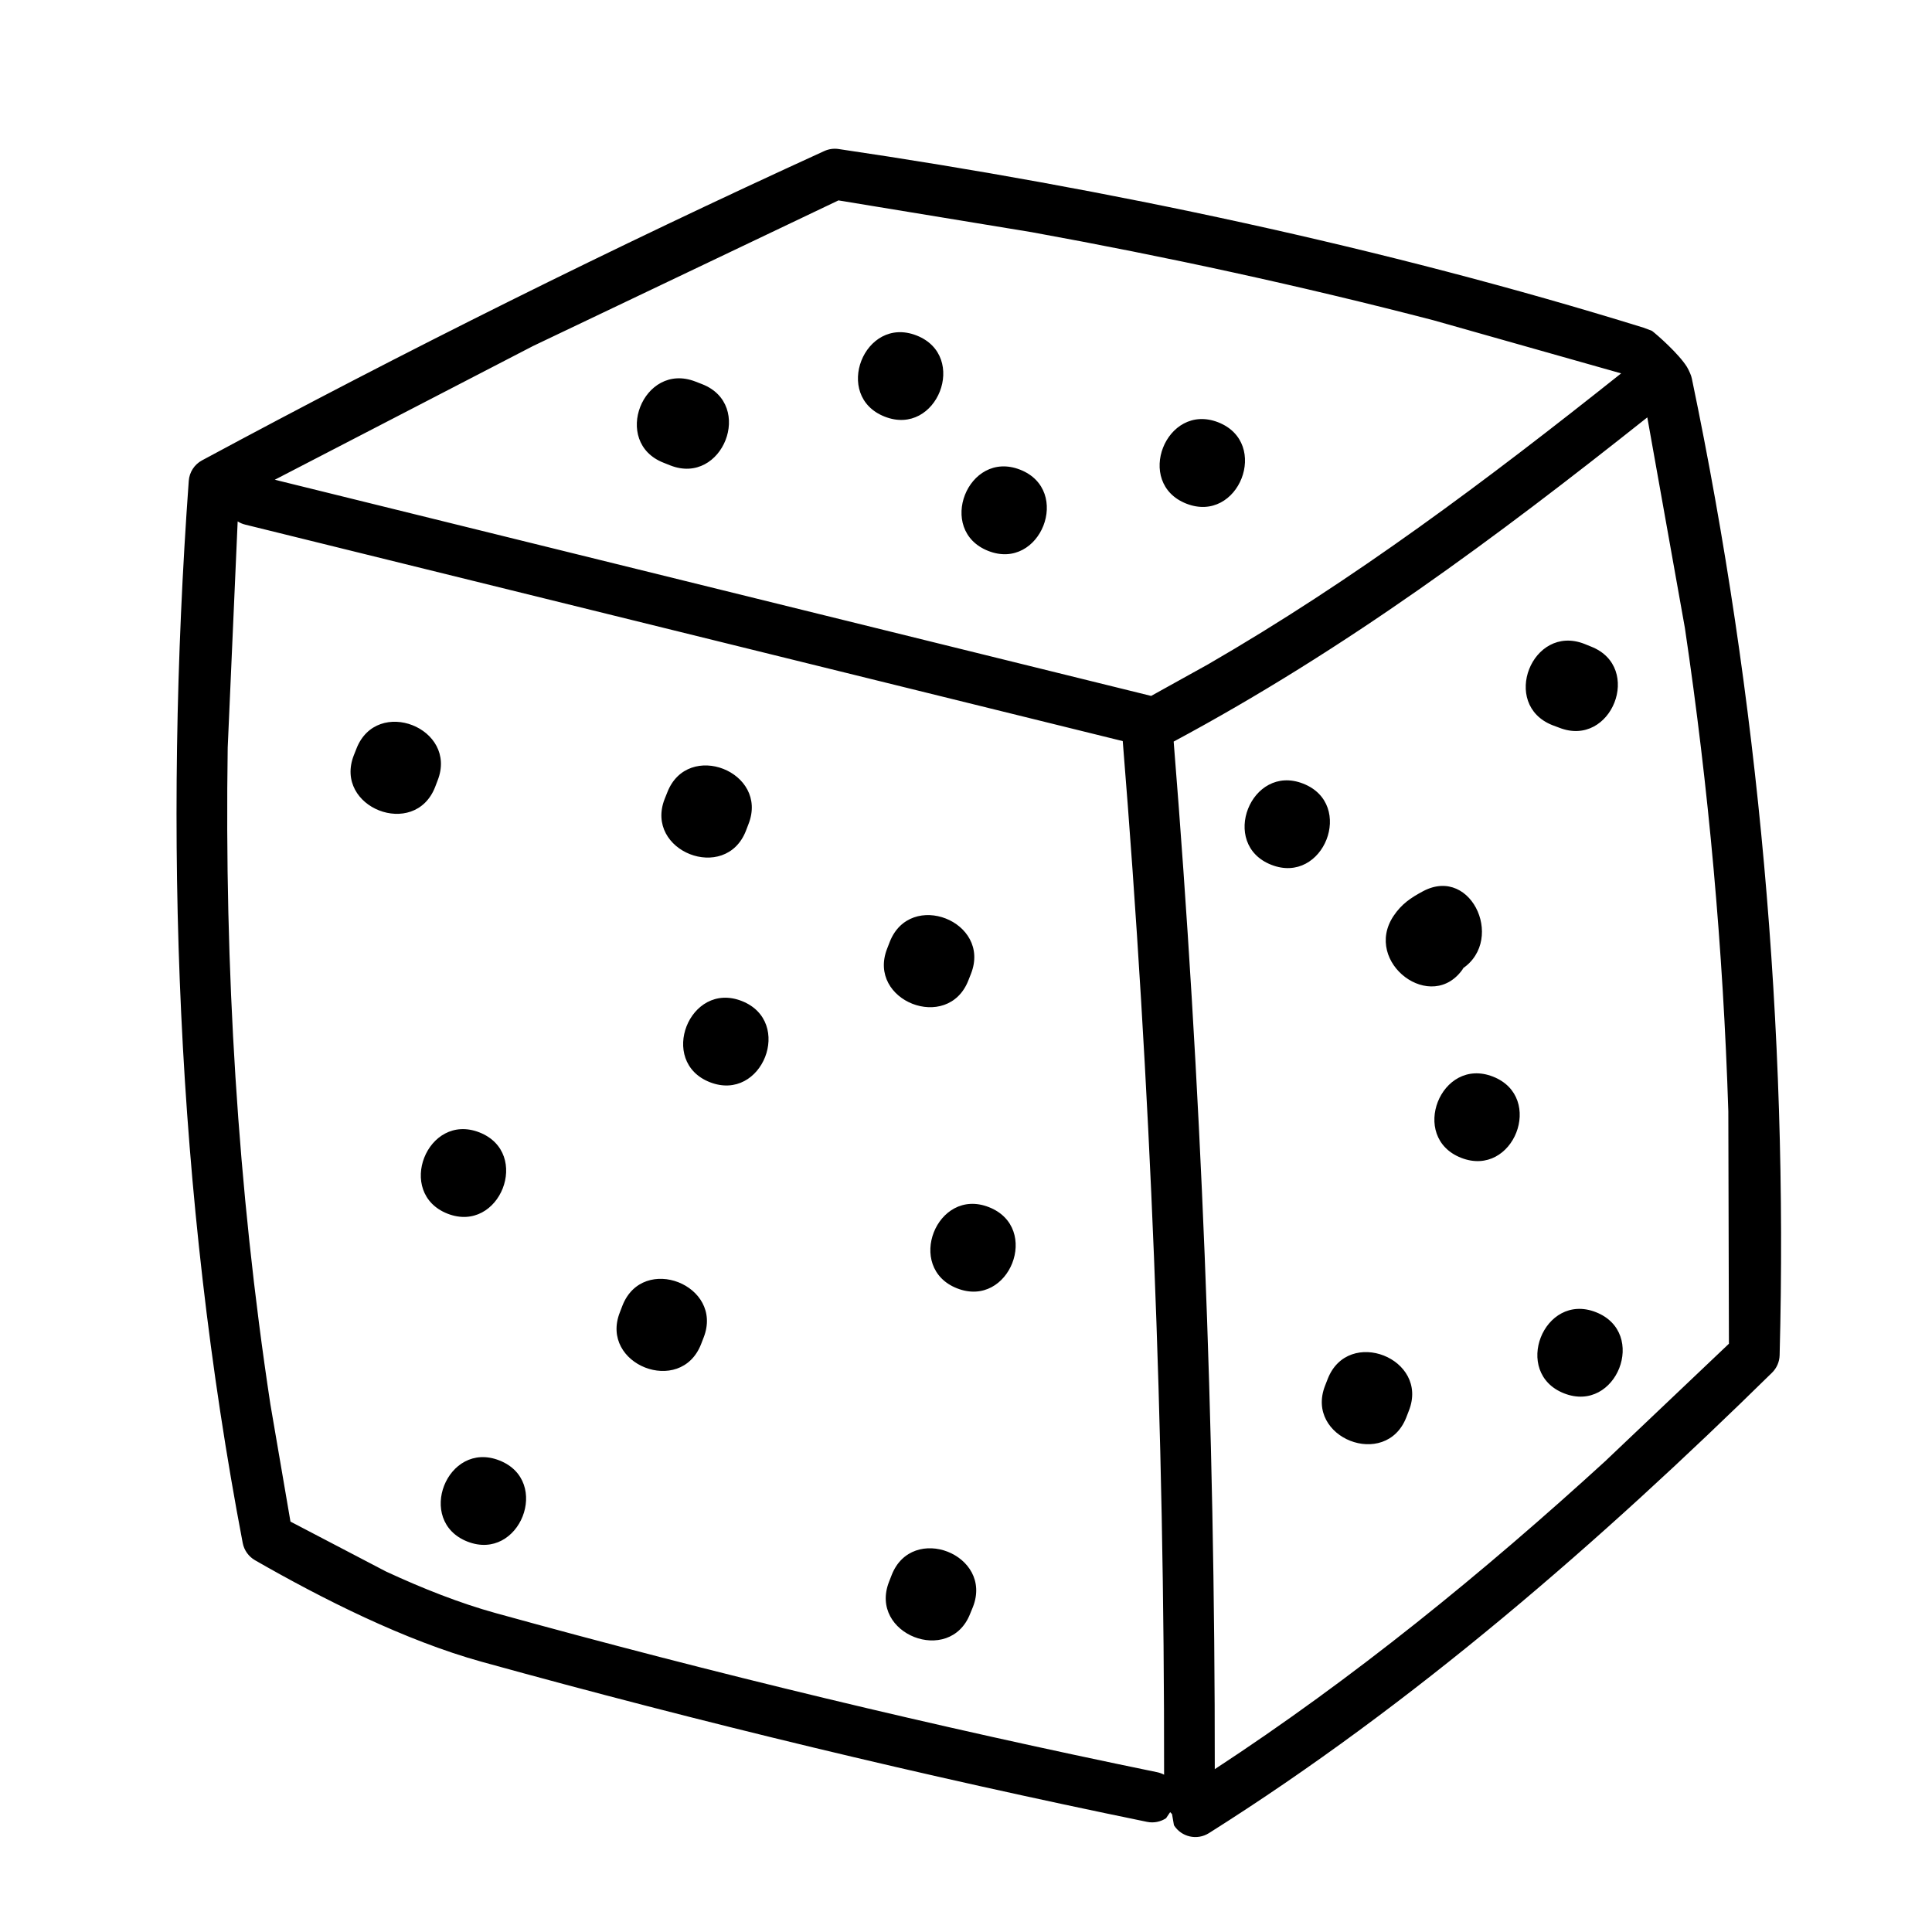 <?xml version="1.0" encoding="UTF-8"?>
<!-- Uploaded to: ICON Repo, www.svgrepo.com, Generator: ICON Repo Mixer Tools -->
<svg fill="#000000" width="800px" height="800px" version="1.1" viewBox="144 144 512 512" xmlns="http://www.w3.org/2000/svg">
 <path d="m455.11 627.71-0.512-2.957c-0.176-0.16-0.344-0.336-0.496-0.516l-1.082 1.605c-1.43 0.941-3.231 1.344-5.043 0.969-59.215-12.152-118.02-26.293-176.25-42.402-20.457-5.664-42.359-16.719-60.156-26.938-1.691-0.98-2.883-2.644-3.25-4.566-17.633-92.371-21.078-187.84-14.301-281.47 0.168-2.293 1.488-4.34 3.512-5.43 54.043-29.113 109.05-56.465 164.91-81.977 1.184-0.539 2.484-0.727 3.769-0.539 70.98 10.457 144.72 26.082 213.32 47.344l2.246 0.84c1.41 1.074 7.106 6.078 9.281 9.566 0.156 0.25 0.289 0.504 0.41 0.758l0.43 0.934c0.207 0.457 0.363 0.934 0.465 1.426 17.734 84.98 25.539 172.02 23.254 258.8-0.047 1.738-0.766 3.391-2.008 4.613-45.449 44.652-94.984 87.824-149.24 122.03-3.137 1.98-7.289 1.039-9.262-2.098zm-13.57-287.31c-77.504-19.109-155.02-38.234-232.54-57.367-0.742-0.176-1.414-0.469-2.016-0.859l-2.641 59.965c-0.875 58.234 2.586 116.62 11.305 173.98l5.328 31.121 25.316 13.227c9.727 4.508 19.609 8.406 29.012 11.004 57.941 16.027 116.45 30.09 175.38 42.188 0.645 0.141 1.254 0.363 1.812 0.656 0.094-91.391-3.566-182.79-10.957-273.91zm128.13 190.57 32.512-30.867-0.16-61.617c-1.363-42.867-5.199-85.641-11.508-128.06l-9.961-55.816c-40.125 31.875-79.91 61.445-125.52 85.918 7.309 90.59 10.965 181.45 10.895 272.32 36.594-23.945 71.094-52.023 103.75-81.871zm-190.07 32.23 0.699-1.793c5.426-13.879 26.965-5.434 21.543 8.438l-0.734 1.793c-5.414 13.879-26.938 5.422-21.508-8.438zm-111.72-10.66c-13.863-5.449-5.414-26.949 8.445-21.516 13.898 5.434 5.398 26.941-8.445 21.516zm227.28-41.328 0.707-1.805c5.43-13.871 26.957-5.406 21.504 8.43l-0.691 1.793c-5.441 13.891-26.953 5.434-21.52-8.418zm63.355 2.051c-13.887-5.441-5.422-26.949 8.395-21.531 13.918 5.441 5.449 26.945-8.395 21.531zm-250.25-21.469 0.691-1.801c5.449-13.871 26.93-5.414 21.523 8.445l-0.691 1.785c-5.43 13.887-26.973 5.406-21.523-8.43zm89.387-6.363c-13.883-5.434-5.426-26.961 8.41-21.527 13.895 5.434 5.438 26.949-8.41 21.527zm-135.05-19.793c-13.863-5.457-5.406-26.961 8.445-21.543 13.871 5.453 5.422 26.949-8.445 21.543zm268.62-14.801c-13.879-5.422-5.434-26.949 8.43-21.523 13.867 5.441 5.422 26.953-8.43 21.523zm-199.09-20.039c-13.879-5.434-5.422-26.949 8.438-21.523 13.879 5.457 5.441 26.945-8.438 21.523zm46.961-35.387 0.699-1.801c5.438-13.883 26.957-5.441 21.539 8.418l-0.707 1.793c-5.434 13.887-26.938 5.43-21.531-8.41zm134.21-8.672c2.141-3.184 4.512-4.781 7.832-6.562 13.188-7.008 22.301 14.227 9.289 21.207 0.43-0.27 0.934-0.539 1.406-0.828-8.277 12.43-26.77-1.484-18.527-13.816zm-32.387-13.555c-13.879-5.422-5.394-26.957 8.438-21.512 13.871 5.43 5.414 26.953-8.438 21.512zm-160.78-17.441 0.719-1.793c5.426-13.879 26.949-5.434 21.508 8.426l-0.691 1.805c-5.426 13.867-26.949 5.422-21.535-8.438zm-82.371-11.586 0.707-1.785c5.434-13.879 26.949-5.43 21.508 8.441l-0.676 1.773c-5.449 13.879-26.953 5.41-21.539-8.43zm319.46-7.301-1.801-0.672c-13.879-5.457-5.414-26.957 8.449-21.551l1.789 0.727c13.871 5.434 5.414 26.941-8.438 21.496zm-108.16-8.43 15.035-8.344c38.785-22.426 73.75-48.676 109.52-77.133l-0.074-0.02-49.684-14.059c-34.996-9.094-70.797-16.859-106.43-23.336l-51.234-8.426-80.93 38.586-68.445 35.441zm-43.152-38.418c-13.898-5.449-5.434-26.965 8.426-21.539 13.863 5.438 5.406 26.961-8.426 21.539zm52.484-12.535c-13.871-5.441-5.406-26.957 8.438-21.559 13.891 5.465 5.434 26.992-8.438 21.559zm-136.74-10.125-1.805-0.719c-13.859-5.418-5.43-26.922 8.449-21.508l1.781 0.691c13.898 5.43 5.414 26.957-8.426 21.535zm56.812-12.93c-13.895-5.434-5.441-26.945 8.422-21.516 13.863 5.426 5.422 26.949-8.422 21.516z" fill-rule="evenodd"/>
</svg>